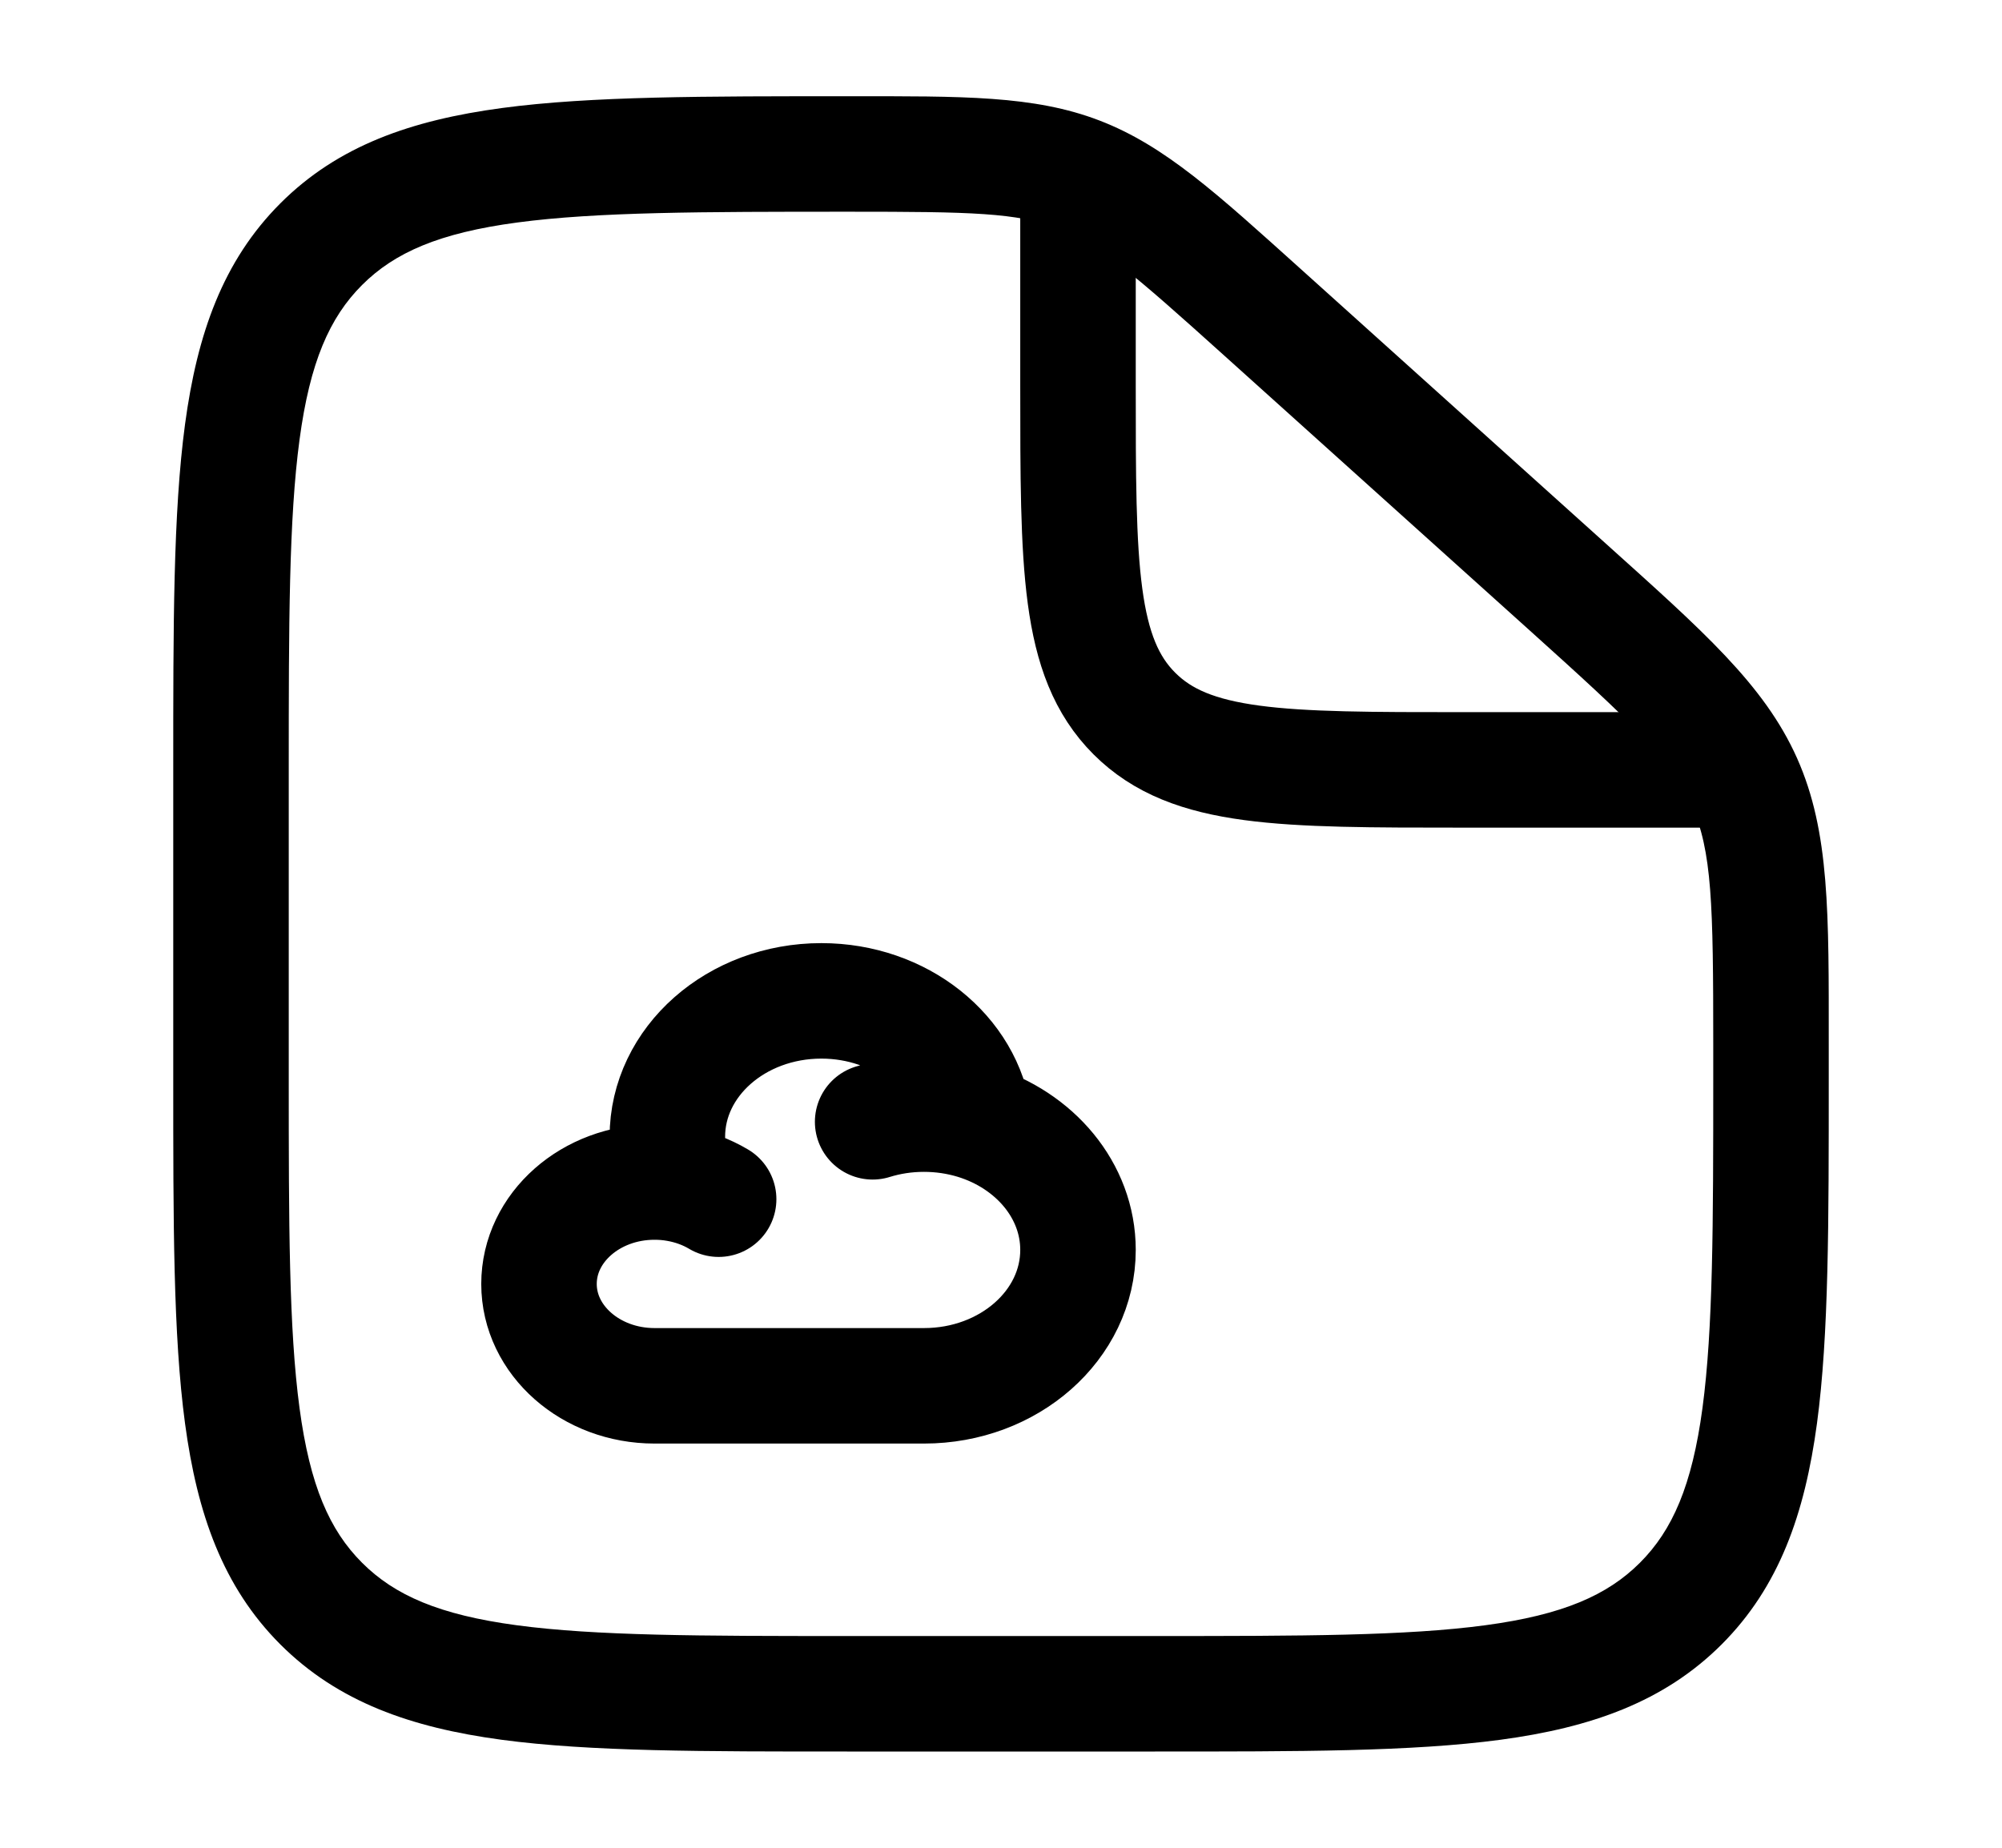 <svg width="26" height="24" viewBox="0 0 26 24" fill="none" xmlns="http://www.w3.org/2000/svg">
<path d="M16.393 4.054L15.891 4.611L16.393 4.054ZM20.352 7.617L19.85 8.174L20.352 7.617ZM22.654 10.154L21.969 10.459V10.459L22.654 10.154ZM4.172 20.828L4.702 20.298H4.702L4.172 20.828ZM21.828 20.828L21.298 20.298L21.298 20.298L21.828 20.828ZM15 21.25H11V22.75H15V21.25ZM3.75 14V10H2.25V14H3.75ZM22.25 13.563V14H23.75V13.563H22.25ZM15.891 4.611L19.85 8.174L20.853 7.059L16.895 3.496L15.891 4.611ZM23.75 13.563C23.75 11.874 23.765 10.806 23.339 9.849L21.969 10.459C22.235 11.056 22.25 11.742 22.25 13.563H23.75ZM19.85 8.174C21.203 9.392 21.703 9.862 21.969 10.459L23.339 9.849C22.913 8.892 22.108 8.189 20.853 7.059L19.85 8.174ZM11.03 2.75C12.612 2.75 13.209 2.762 13.741 2.966L14.278 1.565C13.426 1.238 12.498 1.25 11.03 1.25V2.75ZM16.895 3.496C15.809 2.519 15.13 1.892 14.278 1.565L13.741 2.966C14.273 3.17 14.722 3.558 15.891 4.611L16.895 3.496ZM11 21.25C9.093 21.25 7.739 21.248 6.711 21.11C5.705 20.975 5.125 20.721 4.702 20.298L3.641 21.359C4.39 22.107 5.339 22.439 6.511 22.597C7.662 22.752 9.136 22.75 11 22.75V21.25ZM2.25 14C2.25 15.864 2.248 17.338 2.403 18.489C2.561 19.661 2.893 20.61 3.641 21.359L4.702 20.298C4.279 19.875 4.025 19.295 3.89 18.289C3.752 17.262 3.75 15.907 3.75 14H2.25ZM15 22.75C16.864 22.75 18.338 22.752 19.489 22.597C20.661 22.439 21.61 22.107 22.359 21.359L21.298 20.298C20.875 20.721 20.295 20.975 19.289 21.11C18.262 21.248 16.907 21.25 15 21.25V22.75ZM22.25 14C22.25 15.907 22.248 17.262 22.11 18.289C21.975 19.295 21.721 19.875 21.298 20.298L22.359 21.359C23.107 20.61 23.439 19.661 23.597 18.489C23.752 17.338 23.75 15.864 23.75 14H22.25ZM3.75 10C3.75 8.093 3.752 6.739 3.89 5.711C4.025 4.705 4.279 4.125 4.702 3.702L3.641 2.641C2.893 3.39 2.561 4.339 2.403 5.511C2.248 6.662 2.25 8.136 2.25 10H3.75ZM11.03 1.25C9.155 1.25 7.674 1.248 6.519 1.403C5.342 1.561 4.39 1.892 3.641 2.641L4.702 3.702C5.125 3.279 5.706 3.025 6.718 2.89C7.751 2.752 9.113 2.75 11.03 2.75V1.25Z" fill="black"/>
<path d="M14 2.5V5C14 7.357 14 8.536 14.732 9.268C15.464 10 16.643 10 19 10H23" stroke="black" stroke-width="1.5"/>
<path d="M11.333 14.571C11.542 14.506 11.766 14.471 12 14.471C12.229 14.471 12.449 14.505 12.654 14.567M8.791 15.378C8.697 15.361 8.599 15.353 8.5 15.353C7.672 15.353 7 15.945 7 16.677C7 17.407 7.672 18 8.5 18H12C13.105 18 14 17.21 14 16.235C14 15.463 13.438 14.806 12.654 14.567M8.791 15.378C8.71 15.187 8.667 14.98 8.667 14.765C8.667 13.79 9.562 13 10.667 13C11.696 13 12.543 13.685 12.654 14.567M8.791 15.378C8.988 15.412 9.172 15.48 9.333 15.576" stroke="black" stroke-width="1.5" stroke-linecap="round"/>
</svg>
